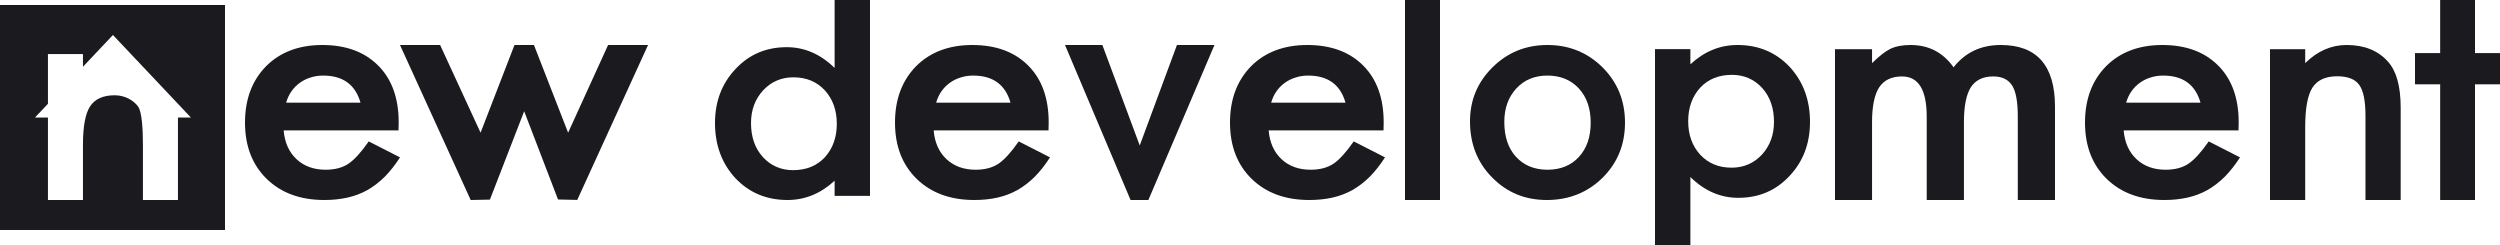 <svg width="500" height="49" viewBox="0 0 500 49" fill="none" xmlns="http://www.w3.org/2000/svg">
<path fill-rule="evenodd" clip-rule="evenodd" d="M174 0H166.923V13.594C164.105 10.822 160.911 9.436 157.341 9.436C153.229 9.436 149.816 10.891 147.102 13.802C144.367 16.693 143 20.297 143 24.614C143 29.03 144.367 32.713 147.102 35.663C149.858 38.554 153.323 40 157.498 40C161.005 40 164.147 38.713 166.923 36.139V39.168H174V0ZM152.551 31.386C150.985 29.644 150.202 27.386 150.202 24.614C150.202 22.02 151.006 19.842 152.613 18.079C154.241 16.337 156.266 15.465 158.688 15.465C161.256 15.465 163.343 16.327 164.951 18.049C166.558 19.812 167.362 22.049 167.362 24.762C167.362 27.475 166.558 29.713 164.951 31.475C163.343 33.178 161.235 34.03 158.625 34.03C156.183 34.03 154.158 33.148 152.551 31.386Z" fill="#1B1B1F"/>
<path d="M288 40V0H281V40H288Z" fill="#1B1B1F"/>
<path fill-rule="evenodd" clip-rule="evenodd" d="M294 24.274C294 20.036 295.502 16.431 298.505 13.459C301.509 10.486 305.169 9 309.485 9C313.821 9 317.501 10.496 320.525 13.489C323.508 16.481 325 20.157 325 24.515C325 28.913 323.498 32.599 320.495 35.571C317.471 38.524 313.762 40 309.366 40C305.01 40 301.36 38.494 298.416 35.481C295.472 32.509 294 28.773 294 24.274ZM300.862 24.395C300.862 27.327 301.638 29.647 303.19 31.354C304.781 33.081 306.879 33.945 309.485 33.945C312.111 33.945 314.209 33.091 315.781 31.384C317.352 29.677 318.138 27.397 318.138 24.545C318.138 21.693 317.352 19.414 315.781 17.706C314.189 15.979 312.091 15.116 309.485 15.116C306.919 15.116 304.841 15.979 303.249 17.706C301.658 19.434 300.862 21.663 300.862 24.395Z" fill="#1B1B1F"/>
<path d="M374.41 9.836H367V40H374.41V24.423C374.41 21.264 374.882 18.951 375.826 17.485C376.792 16.02 378.318 15.287 380.404 15.287C383.698 15.287 385.344 17.971 385.344 23.339V40H392.787V24.423C392.787 21.222 393.249 18.9 394.171 17.454C395.115 16.009 396.608 15.287 398.65 15.287C400.406 15.287 401.669 15.896 402.437 17.114C403.184 18.311 403.557 20.355 403.557 23.246V40H411V21.357C411 13.119 407.388 9 400.165 9C396.191 9 393.04 10.486 390.713 13.46C388.605 10.486 385.74 9 382.117 9C380.492 9 379.142 9.258 378.066 9.774C377.056 10.27 375.837 11.219 374.41 12.623V9.836Z" fill="#1B1B1F"/>
<path d="M461.04 9.836H454V40H461.04V25.445C461.04 21.687 461.518 19.055 462.473 17.547C463.449 16.02 465.1 15.256 467.426 15.256C469.565 15.256 471.039 15.834 471.849 16.99C472.68 18.125 473.095 20.18 473.095 23.153V40H480.135V21.512C480.135 17.258 479.284 14.193 477.581 12.314C475.608 10.105 472.856 9 469.326 9C466.252 9 463.49 10.208 461.04 12.623V9.836Z" fill="#1B1B1F"/>
<path d="M220.473 9L227.947 29.093L235.39 9H242.893L229.675 40L226.111 39.994L213 9H220.473Z" fill="#1B1B1F"/>
<path fill-rule="evenodd" clip-rule="evenodd" d="M338.077 49H331V9.832H338.077V12.861C340.853 10.287 343.995 9 347.502 9C351.677 9 355.142 10.445 357.898 13.337C360.633 16.287 362 19.97 362 24.386C362 28.703 360.633 32.307 357.898 35.198C355.184 38.109 351.771 39.564 347.659 39.564C344.089 39.564 340.895 38.178 338.077 35.406V49ZM354.798 24.386C354.798 21.614 354.015 19.356 352.449 17.614C350.842 15.851 348.817 14.97 346.375 14.97C343.765 14.97 341.657 15.822 340.049 17.525C338.442 19.287 337.638 21.525 337.638 24.238C337.638 26.951 338.442 29.188 340.049 30.951C341.657 32.673 343.744 33.535 346.312 33.535C348.734 33.535 350.759 32.663 352.387 30.921C353.994 29.158 354.798 26.98 354.798 24.386Z" fill="#1B1B1F"/>
<path fill-rule="evenodd" clip-rule="evenodd" d="M56.733 26.082H79.704L79.737 24.485C79.737 19.645 78.376 15.859 75.656 13.127C72.914 10.376 69.184 9 64.467 9C59.794 9 56.042 10.416 53.212 13.248C50.404 16.12 49 19.876 49 24.515C49 29.195 50.448 32.95 53.344 35.782C56.24 38.594 60.079 40 64.862 40C66.529 40 68.076 39.839 69.502 39.518C70.928 39.197 72.255 38.694 73.484 38.012C74.713 37.309 75.865 36.425 76.939 35.361C78.014 34.276 79.035 32.981 80 31.474L73.747 28.281C72.234 30.45 70.884 31.936 69.7 32.74C68.493 33.543 66.968 33.945 65.125 33.945C62.756 33.945 60.814 33.242 59.3 31.836C57.787 30.41 56.931 28.492 56.733 26.082ZM64.632 15.116C68.581 15.116 71.071 16.923 72.102 20.538H57.227C57.468 19.695 57.819 18.942 58.28 18.279C58.741 17.616 59.289 17.054 59.926 16.592C60.584 16.11 61.308 15.748 62.098 15.507C62.888 15.246 63.732 15.116 64.632 15.116Z" fill="#1B1B1F"/>
<path fill-rule="evenodd" clip-rule="evenodd" d="M209.704 26.082H186.734C186.931 28.492 187.787 30.41 189.3 31.836C190.814 33.242 192.756 33.945 195.125 33.945C196.968 33.945 198.493 33.543 199.7 32.74C200.884 31.936 202.234 30.45 203.747 28.281L210 31.474C209.035 32.981 208.015 34.276 206.939 35.361C205.864 36.425 204.713 37.309 203.484 38.012C202.255 38.694 200.928 39.197 199.502 39.518C198.076 39.839 196.529 40 194.862 40C190.079 40 186.24 38.594 183.344 35.782C180.448 32.95 179 29.195 179 24.515C179 19.876 180.404 16.12 183.212 13.248C186.042 10.416 189.794 9 194.467 9C199.184 9 202.914 10.376 205.656 13.127C208.377 15.859 209.737 19.645 209.737 24.485L209.704 26.082ZM202.102 20.538C201.071 16.923 198.581 15.116 194.632 15.116C193.732 15.116 192.887 15.246 192.098 15.507C191.308 15.748 190.584 16.11 189.926 16.592C189.289 17.054 188.741 17.616 188.28 18.279C187.82 18.942 187.469 19.695 187.227 20.538H202.102Z" fill="#1B1B1F"/>
<path fill-rule="evenodd" clip-rule="evenodd" d="M253.734 26.082H276.704L276.737 24.485C276.737 19.645 275.376 15.859 272.656 13.127C269.914 10.376 266.184 9 261.467 9C256.794 9 253.042 10.416 250.212 13.248C247.404 16.12 246 19.876 246 24.515C246 29.195 247.448 32.95 250.344 35.782C253.24 38.594 257.079 40 261.862 40C263.529 40 265.076 39.839 266.502 39.518C267.928 39.197 269.255 38.694 270.484 38.012C271.713 37.309 272.864 36.425 273.939 35.361C275.014 34.276 276.035 32.981 277 31.474L270.747 28.281C269.234 30.45 267.884 31.936 266.7 32.74C265.493 33.543 263.968 33.945 262.125 33.945C259.756 33.945 257.814 33.242 256.3 31.836C254.787 30.41 253.931 28.492 253.734 26.082ZM261.632 15.116C265.581 15.116 268.071 16.923 269.102 20.538H254.227C254.469 19.695 254.82 18.942 255.28 18.279C255.741 17.616 256.289 17.054 256.926 16.592C257.584 16.11 258.308 15.748 259.098 15.507C259.887 15.246 260.732 15.116 261.632 15.116Z" fill="#1B1B1F"/>
<path fill-rule="evenodd" clip-rule="evenodd" d="M447.704 26.082H424.734C424.931 28.492 425.787 30.41 427.3 31.836C428.814 33.242 430.756 33.945 433.125 33.945C434.968 33.945 436.493 33.543 437.7 32.74C438.884 31.936 440.234 30.45 441.747 28.281L448 31.474C447.035 32.981 446.014 34.276 444.939 35.361C443.864 36.425 442.713 37.309 441.484 38.012C440.255 38.694 438.928 39.197 437.502 39.518C436.076 39.839 434.529 40 432.862 40C428.079 40 424.24 38.594 421.344 35.782C418.448 32.95 417 29.195 417 24.515C417 19.876 418.404 16.12 421.212 13.248C424.042 10.416 427.794 9 432.467 9C437.184 9 440.914 10.376 443.656 13.127C446.376 15.859 447.737 19.645 447.737 24.485L447.704 26.082ZM440.102 20.538C439.071 16.923 436.581 15.116 432.632 15.116C431.732 15.116 430.887 15.246 430.098 15.507C429.308 15.748 428.584 16.11 427.926 16.592C427.289 17.054 426.741 17.616 426.28 18.279C425.82 18.942 425.469 19.695 425.227 20.538H440.102Z" fill="#1B1B1F"/>
<path d="M96.114 26.538L88.025 9.005H80L94.138 40L97.984 39.922L104.836 22.25L111.603 39.896L115.451 39.984L129.609 9.005H121.616L113.623 26.538L106.79 9L102.895 9.005L96.114 26.538Z" fill="#1B1B1F"/>
<path d="M495 16.864V40H488.033V16.864H483V10.618H488.033V0H495V10.618H500V16.864H495Z" fill="#1B1B1F"/>
<path fill-rule="evenodd" clip-rule="evenodd" d="M0 1H45V46H0V1ZM38.177 23.5L22.588 7L16.592 13.347V10.809H9.588V20.76L7 23.5H9.588V40H16.592V28.914C16.592 25.278 17.067 22.73 18.017 21.272C18.988 19.793 20.631 19.054 22.945 19.054C25.073 19.054 26.783 20.153 27.588 21.272C28.415 22.37 28.585 26.037 28.585 28.914V40H35.588V23.5H38.177Z" fill="#1B1B1F"/>
</svg>
